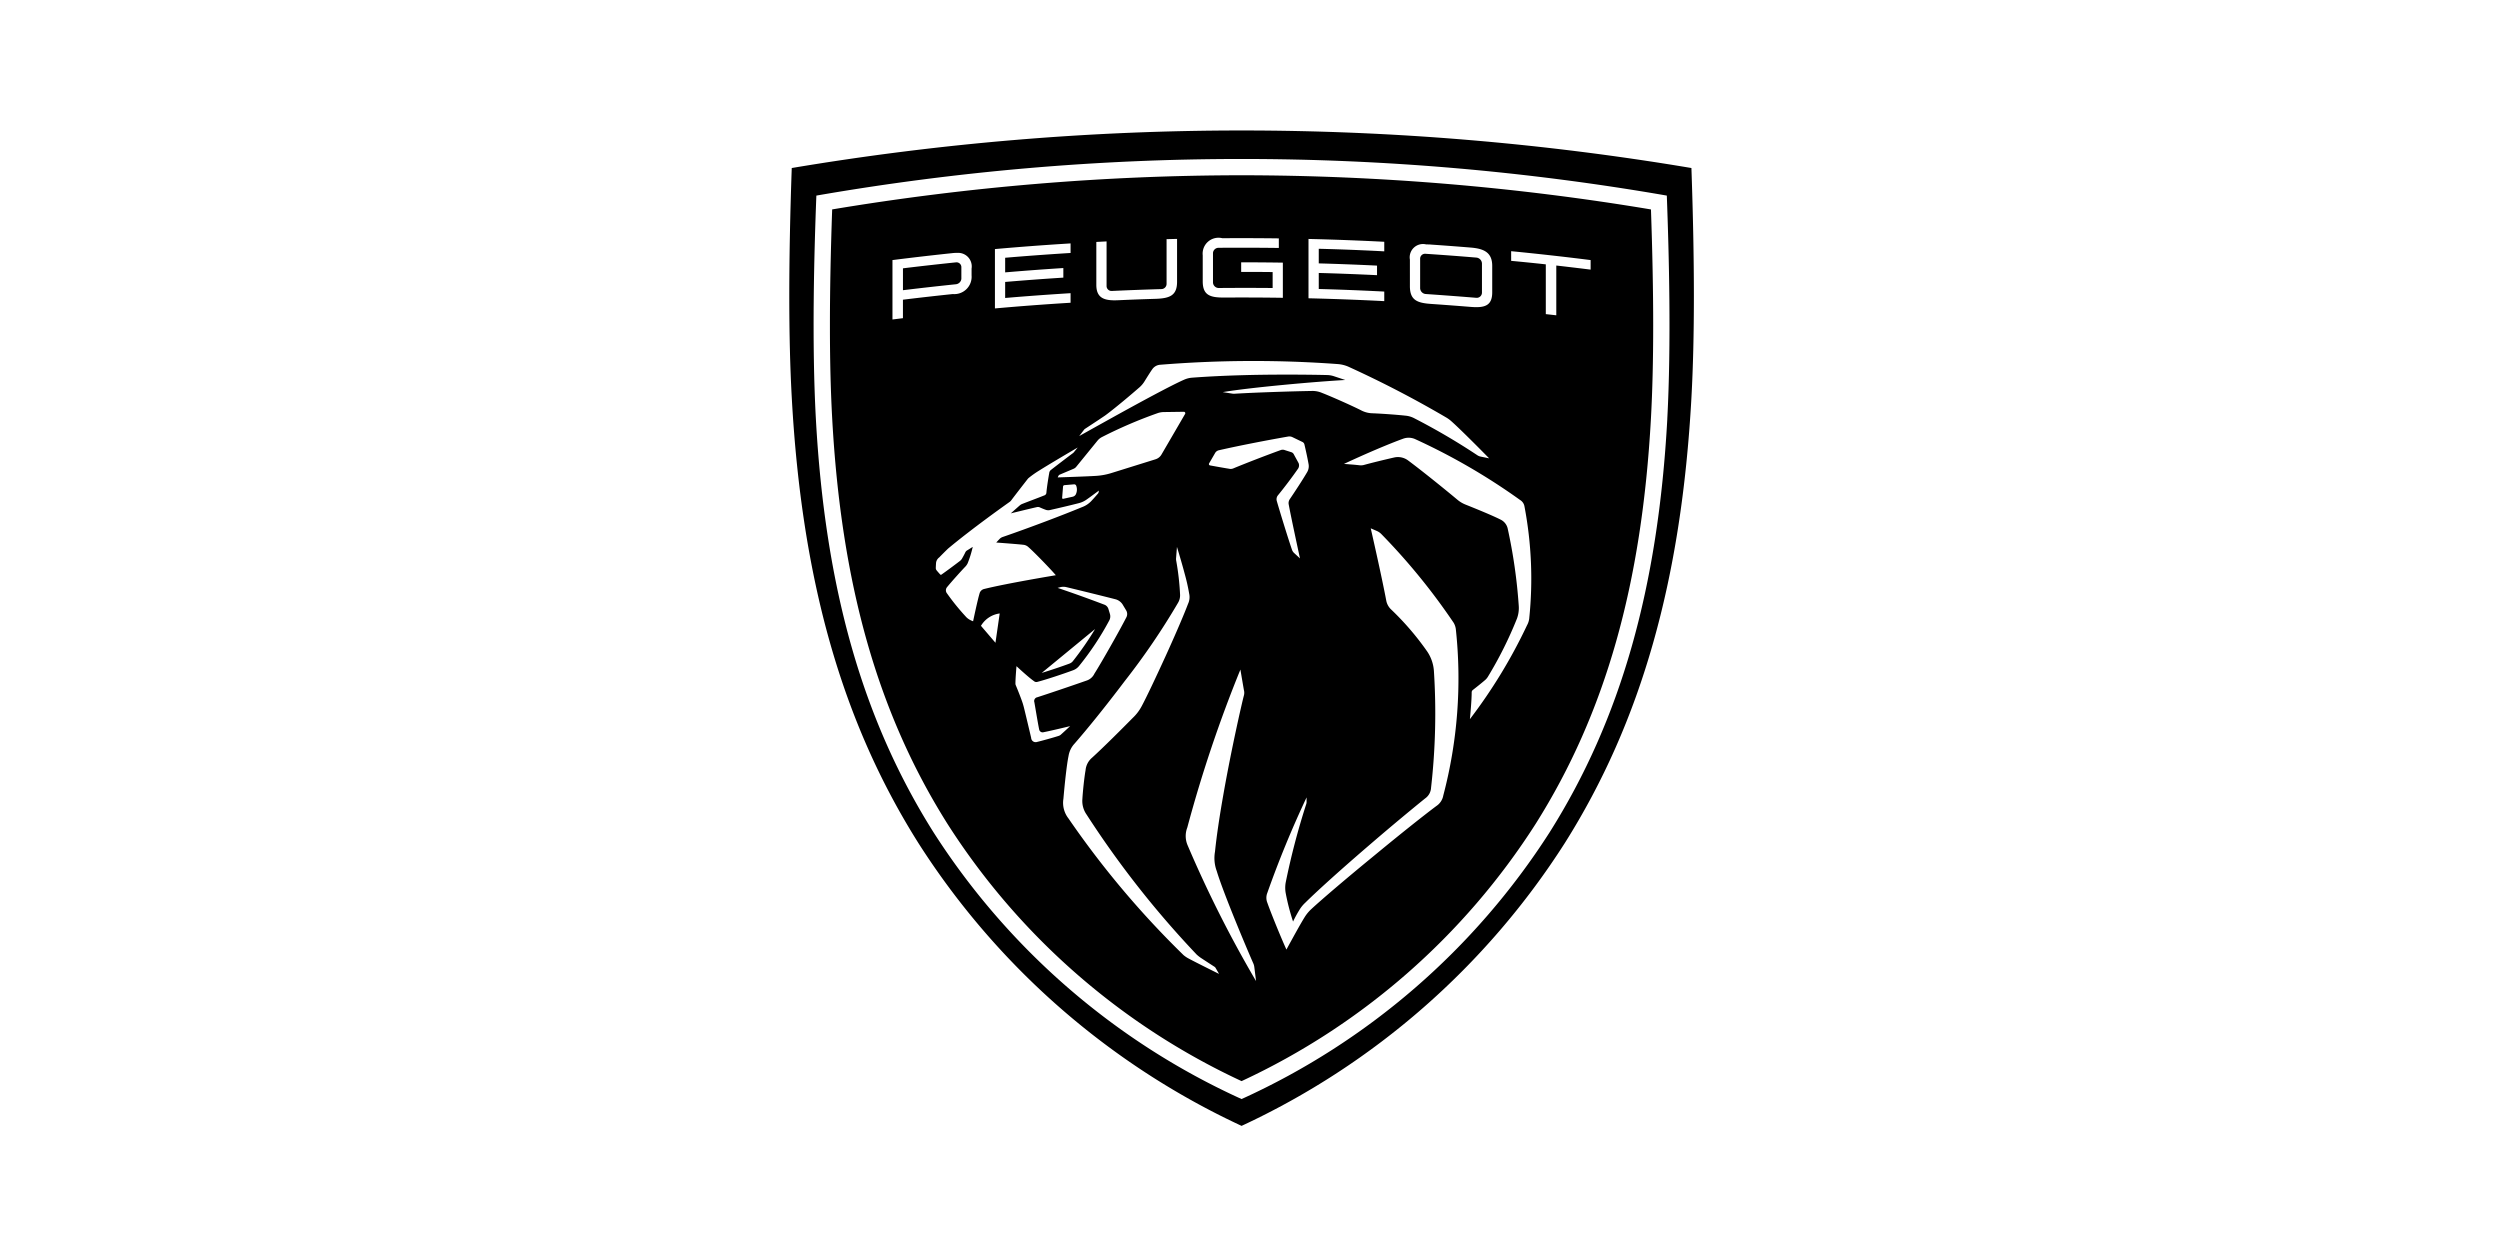 <svg xmlns="http://www.w3.org/2000/svg" width="143" height="71" viewBox="0 0 143 71">
  <defs>
    <style>
      .cls-1 {
        fill-rule: evenodd;
      }
    </style>
  </defs>
  <path class="cls-1" d="M71.018,10.025A142.89,142.89,0,0,0,47.6,11.979c-0.171,4.913-.171,8.821,0,11.93,0.518,9.518,2.612,16.893,6.59,23.207A39.9,39.9,0,0,0,71.018,61.84,39.9,39.9,0,0,0,87.845,47.116c3.978-6.314,6.071-13.689,6.59-23.207,0.17-3.109.17-7.017,0-11.929A142.9,142.9,0,0,0,71.018,10.025Zm9.628,4.827a0.761,0.761,0,0,1,.933-0.871c0.092,0,.191,0,0.3.011q1.124,0.077,2.246.169c0.741,0.061,1.23.269,1.23,1.045v1.516c0,0.762-.422.9-1.23,0.833Q83,17.464,81.877,17.386c-0.816-.054-1.231-0.212-1.231-1.019V14.852Zm-5.8-1.184q2.167,0.051,4.334.162v0.547q-1.873-.1-3.747-0.147v0.836q1.667,0.046,3.333.127V15.74q-1.666-.081-3.333-0.127V16.53q1.874,0.051,3.747.148v0.547q-2.167-.111-4.334-0.163V13.668Zm-6.049.945a0.907,0.907,0,0,1,1.121-.987h0q1.616-.011,3.231.01v0.547q-1.726-.022-3.454-0.009a0.319,0.319,0,0,0-.312.292v1.7a0.331,0.331,0,0,0,.312.308q1.549-.014,3.1,0V15.562q-0.9-.01-1.8-0.009V15.005q1.192,0,2.384.018v2.011q-1.675-.025-3.35-0.014c-0.817.005-1.233-.135-1.233-0.927V14.614Zm-6.087-.774,0.586-.03v2.559a0.283,0.283,0,0,0,.311.274q1.411-.065,2.821-0.106a0.3,0.3,0,0,0,.3-0.3V13.68l0.6-.015V16.12c0,0.777-.409.948-1.233,0.973q-1.076.033-2.153,0.081c-0.765.034-1.232-.111-1.232-0.88V13.839ZM61.993,24.6a0.3,0.3,0,0,1,.1-0.09l0.56-.369,0.182-.12c0.147-.1.279-0.186,0.353-0.237,0.037-.025.06-0.043,0.106-0.077,0.534-.4,1.378-1.11,1.881-1.549a1.493,1.493,0,0,0,.29-0.343c0.162-.262.34-0.547,0.449-0.7a0.6,0.6,0,0,1,.451-0.251h0a66.106,66.106,0,0,1,10.156-.039,1.882,1.882,0,0,1,.593.144,61.042,61.042,0,0,1,5.6,2.906A1.762,1.762,0,0,1,83,24.08c0.617,0.542,2.179,2.137,2.179,2.137l-0.487-.1a0.514,0.514,0,0,1-.19-0.079,37.4,37.4,0,0,0-3.63-2.126,1.335,1.335,0,0,0-.457-0.134c-0.587-.063-1.38-0.117-1.9-0.138a1.472,1.472,0,0,1-.68-0.18C77.36,23.22,76.2,22.7,75.624,22.476a1.384,1.384,0,0,0-.615-0.112c-0.992.015-3.251,0.086-4.4,0.158a0.557,0.557,0,0,1-.117-0.006l-0.55-.086c1.559-.268,5.414-0.61,7.009-0.694L76.3,21.52a1.313,1.313,0,0,0-.388-0.067c-0.346-.009-1.117-0.024-2.116-0.025H73.452c-1.514,0-3.463.04-5.26,0.175a1.379,1.379,0,0,0-.454.113c-0.726.318-2.5,1.275-4.271,2.259l-0.394.219c-0.459.255-.913,0.509-1.344,0.75Zm11.723,4.262c0.124,0.685.643,3.079,0.643,3.079l-0.326-.3a0.467,0.467,0,0,1-.135-0.205c-0.232-.677-0.666-2.091-0.866-2.78a0.356,0.356,0,0,1,.067-0.325c0.34-.412.836-1.07,1.125-1.488a0.349,0.349,0,0,0,.06-0.344C74.217,26.37,74.1,26.164,74,25.976a0.237,0.237,0,0,0-.134-0.11l-0.391-.125a0.323,0.323,0,0,0-.209,0c-0.852.308-2,.753-2.7,1.043a0.4,0.4,0,0,1-.269.027c-0.2-.03-0.795-0.136-1.085-0.19a0.077,0.077,0,0,1-.052-0.114l0.344-.594a0.331,0.331,0,0,1,.215-0.158c1.106-.252,2.57-0.54,3.961-0.785h0a0.41,0.41,0,0,1,.244.033L74.5,25.281a0.21,0.21,0,0,1,.113.141c0.078,0.329.174,0.765,0.239,1.134a0.67,0.67,0,0,1-.081.447c-0.239.414-.728,1.158-1,1.557A0.405,0.405,0,0,0,73.716,28.866ZM60.5,27.308l0.037-.079a0.166,0.166,0,0,1,.085-0.082l0.787-.333a0.379,0.379,0,0,0,.15-0.112l1.215-1.493a0.821,0.821,0,0,1,.24-0.2,25.988,25.988,0,0,1,3.231-1.387,1.141,1.141,0,0,1,.321-0.052l1.15-.016a0.082,0.082,0,0,1,.072.123l-1.346,2.313a0.6,0.6,0,0,1-.349.282l-2.524.787a3.7,3.7,0,0,1-.846.159C62.162,27.256,60.5,27.308,60.5,27.308Zm1.04,0.964a0.272,0.272,0,0,1-.172.138l-0.552.122a0.051,0.051,0,0,1-.062-0.053l0.052-.647a0.09,0.09,0,0,1,.082-0.082l0.546-.046a0.123,0.123,0,0,1,.123.073A0.623,0.623,0,0,1,61.539,28.272Zm-4.63-14.025q2.163-.192,4.327-0.324v0.547q-1.872.115-3.742,0.274v0.836q1.663-.142,3.328-0.248v0.548q-1.665.106-3.328,0.247v0.917q1.87-.159,3.742-0.274v0.547q-2.165.132-4.327,0.325V14.247ZM51.649,18.2l-0.6.074V14.876q1.724-.218,3.452-0.4a1.987,1.987,0,0,1,.244-0.01,0.776,0.776,0,0,1,.829.9v0.384a0.991,0.991,0,0,1-1.073,1.07q-1.427.149-2.853,0.323V18.2Zm4.013,17.337a1.232,1.232,0,0,1-.215-0.1,0.875,0.875,0,0,1-.224-0.19,12.91,12.91,0,0,1-1.051-1.3,0.283,0.283,0,0,1-.012-0.348c0.262-.322.79-0.91,1.08-1.212a0.757,0.757,0,0,0,.112-0.172,6.008,6.008,0,0,0,.272-0.862l0.014-.057,0-.008-0.008,0-0.053.034-0.238.149a0.263,0.263,0,0,0-.127.133c-0.047.1-.13,0.254-0.193,0.362a0.534,0.534,0,0,1-.1.113c-0.371.283-.781,0.587-1.073,0.792a0.049,0.049,0,0,1-.063-0.009c-0.037-.037-0.193-0.213-0.221-0.255a0.184,0.184,0,0,1-.034-0.11c0-.073.007-0.2,0.014-0.3a0.449,0.449,0,0,1,.181-0.312c0.156-.161.326-0.33,0.5-0.5,0.438-.368,1.543-1.262,3.517-2.668a0.424,0.424,0,0,0,.1-0.094c0.207-.279.8-1.041,0.942-1.222a0.428,0.428,0,0,1,.069-0.07,5.57,5.57,0,0,1,.583-0.411c0.55-.346,1.615-0.976,2.211-1.322h0l-0.226.278-0.038.037c-0.2.147-1.038,0.787-1.265,0.966a0.254,0.254,0,0,0-.1.176c-0.051.283-.136,0.822-0.161,1.12a0.176,0.176,0,0,1-.134.167c-0.389.158-.85,0.324-1.223,0.473a0.5,0.5,0,0,0-.149.08c-0.037.029-.533,0.47-0.533,0.47s1.077-.265,1.472-0.353a0.277,0.277,0,0,1,.222.026c0.081,0.037.217,0.091,0.289,0.117a0.432,0.432,0,0,0,.29.012c0.445-.1,1.194-0.276,1.592-0.38a1.334,1.334,0,0,0,.5-0.232c0.191-.132.674-0.494,0.674-0.494s-0.009.063-.016,0.1a0.135,0.135,0,0,1-.036.072c-0.1.118-.27,0.31-0.356,0.4a1.394,1.394,0,0,1-.559.377c-1.132.47-3.066,1.2-4.518,1.7a0.447,0.447,0,0,0-.206.132c-0.077.078-.179,0.191-0.179,0.191s1.183,0.086,1.544.128a0.493,0.493,0,0,1,.29.128c0.3,0.255,1.28,1.264,1.574,1.614,0,0-2.794.463-4.089,0.784a0.356,0.356,0,0,0-.276.268C55.915,34.326,55.662,35.533,55.662,35.533ZM62.64,35.98a17.3,17.3,0,0,1-1.279,1.847,0.45,0.45,0,0,1-.188.131c-0.408.152-1.088,0.382-1.588,0.534Zm-5.7.787-0.829-.97a1.468,1.468,0,0,1,1.072-.707Zm3.636,5.319c-0.3.1-1.029,0.3-1.257,0.353a0.256,0.256,0,0,1-.336-0.232s-0.311-1.322-.424-1.772c-0.018-.068-0.035-0.127-0.057-0.2-0.084-.26-0.287-0.772-0.4-1.04a0.24,0.24,0,0,1-.019-0.1c0-.306.06-0.99,0.06-0.99s0.672,0.629,1,.856a0.209,0.209,0,0,0,.207.039c0.447-.114,1.474-0.453,2.038-0.664a0.781,0.781,0,0,0,.329-0.235,16.373,16.373,0,0,0,1.737-2.619,0.489,0.489,0,0,0,.033-0.366l-0.091-.3a0.388,0.388,0,0,0-.2-0.219c-0.994-.377-1.777-0.657-2.7-0.97L60.6,33.6a0.744,0.744,0,0,1,.4-0.015c0.6,0.144,1.871.454,2.832,0.7a0.709,0.709,0,0,1,.374.279l0.209,0.347a0.407,0.407,0,0,1,.013.4c-0.174.338-.423,0.795-0.687,1.266l-0.2.354c-0.367.649-.732,1.275-0.939,1.6a0.756,0.756,0,0,1-.456.4c-0.945.331-2.119,0.728-2.816,0.953a0.22,0.22,0,0,0-.163.29c0.05,0.288.211,1.263,0.273,1.547a0.2,0.2,0,0,0,.263.159c0.412-.078,1.51-0.346,1.51-0.346s-0.323.3-.517,0.474A0.325,0.325,0,0,1,60.576,42.085Zm9.093,13.592-0.085-.042-0.262-.13-0.252-.126c-0.387-.193-0.848-0.426-1.09-0.557a1.667,1.667,0,0,1-.281-0.19,52.146,52.146,0,0,1-6.583-7.819,1.45,1.45,0,0,1-.289-1.122c0.075-.871.191-1.966,0.293-2.446a1.349,1.349,0,0,1,.348-0.715c0.748-.859,1.66-1.992,2.549-3.155l0.312-.411a40.035,40.035,0,0,0,3.051-4.48A0.829,0.829,0,0,0,67.5,34.01a14.758,14.758,0,0,0-.223-1.95,0.528,0.528,0,0,1-.006-0.132l0.051-.644s0.191,0.619.376,1.29l0.064,0.238a11.079,11.079,0,0,1,.258,1.143,0.912,0.912,0,0,1-.064.586c-0.227.6-.646,1.574-1.092,2.566l-0.193.426c-0.548,1.2-1.1,2.367-1.372,2.87a2.589,2.589,0,0,1-.507.663c-0.57.578-1.661,1.672-2.336,2.284a1.055,1.055,0,0,0-.361.7c-0.081.462-.16,1.251-0.183,1.659a1.343,1.343,0,0,0,.239.881,54.794,54.794,0,0,0,6.3,8.012,2.185,2.185,0,0,0,.315.239c0.166,0.111.709,0.462,0.709,0.462a0.187,0.187,0,0,1,.054.058l0.2,0.344Zm-1.746-7.349a1.339,1.339,0,0,1-.01-0.992A76.267,76.267,0,0,1,70.951,38.3s0.153,0.906.2,1.169a0.6,0.6,0,0,1-.006.335c-0.122.47-.688,2.947-1.14,5.483l-0.07.4c-0.185,1.068-.345,2.128-0.438,3.035a2.118,2.118,0,0,0,.1,1.1c0.387,1.292,1.817,4.668,2.092,5.284a0.736,0.736,0,0,1,.058.213l0.1,0.8A67.915,67.915,0,0,1,67.922,48.328Zm14.631-2.815a0.916,0.916,0,0,1-.4.594c-0.825.619-2.057,1.606-3.282,2.613l-0.386.318C77,50.257,75.6,51.45,75.008,52a2.228,2.228,0,0,0-.386.468c-0.279.452-.7,1.231-0.914,1.617l-0.058.108-0.066.123c-0.277-.6-0.882-2.077-1.09-2.673a0.756,0.756,0,0,1-.008-0.556,58.87,58.87,0,0,1,2.25-5.475v0.266a0.36,0.36,0,0,1-.018.114,41.312,41.312,0,0,0-1.175,4.482,1.709,1.709,0,0,0,0,.615,12.624,12.624,0,0,0,.42,1.624A7.3,7.3,0,0,1,74.355,52a1.892,1.892,0,0,1,.3-0.359c0.769-.759,2.081-1.931,3.448-3.111l0.484-.416c1.05-.9,2.1-1.773,2.926-2.441a0.794,0.794,0,0,0,.344-0.62,37.7,37.7,0,0,0,.163-6.666,2.264,2.264,0,0,0-.384-1.122,15.892,15.892,0,0,0-2.082-2.421,0.931,0.931,0,0,1-.26-0.49c-0.275-1.461-.888-4.134-0.888-4.134h0l0.344,0.149a0.835,0.835,0,0,1,.271.188,36.286,36.286,0,0,1,4.127,5.064,0.956,0.956,0,0,1,.125.362A26.3,26.3,0,0,1,82.553,45.513Zm4.921-10.161a1.077,1.077,0,0,1-.129.413,29.766,29.766,0,0,1-3.266,5.367l0-.024c0.015-.156.1-1.033,0.1-1.508a0.173,0.173,0,0,1,.068-0.136c0.217-.168.515-0.407,0.684-0.553a0.8,0.8,0,0,0,.17-0.193,22.343,22.343,0,0,0,1.67-3.341,1.759,1.759,0,0,0,.1-0.735,30.1,30.1,0,0,0-.637-4.431,0.75,0.75,0,0,0-.383-0.481c-0.272-.139-0.807-0.382-2.024-0.869a1.713,1.713,0,0,1-.465-0.278c-0.8-.668-2.046-1.671-2.822-2.248a0.971,0.971,0,0,0-.793-0.168c-0.565.128-1.285,0.306-1.69,0.416a0.7,0.7,0,0,1-.334.024l-0.27-.027L77.3,26.569,76.9,26.537l-0.029,0c1.32-.618,2.59-1.152,3.386-1.442h0a0.92,0.92,0,0,1,.673.015A35.934,35.934,0,0,1,86.95,28.6a0.533,0.533,0,0,1,.25.369A22.084,22.084,0,0,1,87.474,35.352Zm3.511-19.93Q90,15.3,89.02,15.188v2.847l-0.6-.067V15.121q-0.99-.108-1.982-0.2V14.368q2.276,0.222,4.546.508v0.547Zm5.764-5.812a155.2,155.2,0,0,0-51.462,0c-0.188,5.4-.188,9.692,0,13.109,0.569,10.459,2.871,18.562,7.242,25.5A43.841,43.841,0,0,0,71.018,64.4a43.844,43.844,0,0,0,18.491-16.18c4.371-6.939,6.671-15.043,7.242-25.5C96.937,19.3,96.937,15.009,96.749,9.611Zm-1.38,14.348c-0.528,9.683-2.667,17.2-6.733,23.652A41.078,41.078,0,0,1,71.018,62.866,41.08,41.08,0,0,1,53.4,47.612c-4.065-6.454-6.2-13.97-6.732-23.652-0.237-4.343-.1-9.461.028-12.772a142.257,142.257,0,0,1,48.646,0C95.465,14.5,95.6,19.616,95.369,23.959ZM81.544,16.817q1.457,0.1,2.913.219a0.3,0.3,0,0,0,.311-0.284v-1.68a0.353,0.353,0,0,0-.311-0.337Q83,14.613,81.544,14.517a0.281,0.281,0,0,0-.312.29v1.679A0.345,0.345,0,0,0,81.544,16.817ZM54.99,15.952V15.264a0.278,0.278,0,0,0-.31-0.257q-1.517.157-3.031,0.341V16.6q1.514-.184,3.031-0.341A0.35,0.35,0,0,0,54.99,15.952Z"/>
</svg>
